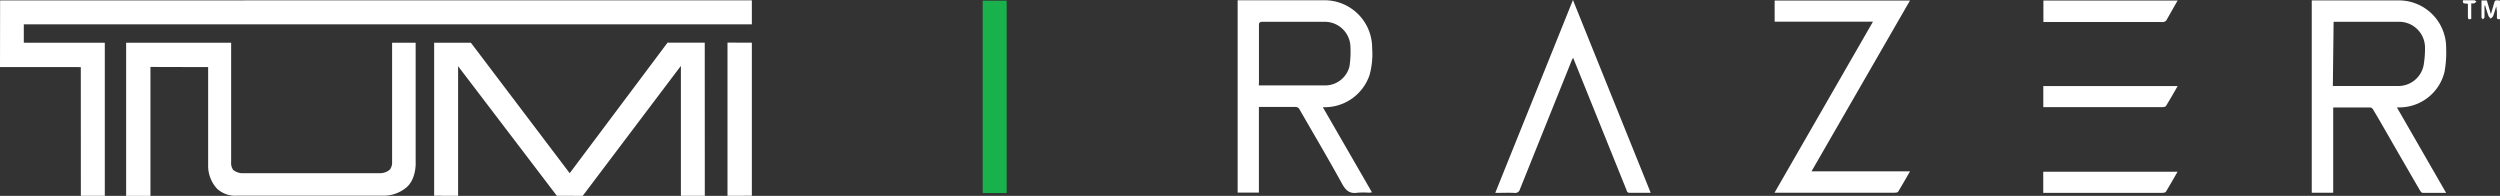 <svg id="Layer_1" data-name="Layer 1" xmlns="http://www.w3.org/2000/svg" viewBox="0 0 500 39.18"><rect x="0" y="0" width="500" height="39.18" fill="#333333" stroke="none"/><defs><style>.cls-1{fill:#fff;}.cls-2{fill:#19b14b;}</style></defs><path class="cls-1" d="M466.64,21.55v17h-4.29V.08l.73,0h16.61a9.46,9.46,0,0,1,9.54,9.6,21.25,21.25,0,0,1-.32,4.66,9.3,9.3,0,0,1-9,7.14l-.53,0,9.84,17.09c-1.66,0-3.18,0-4.71,0-.18,0-.42-.31-.54-.52q-3.7-6.37-7.37-12.77c-.66-1.13-1.3-2.27-2-3.4a.78.78,0,0,0-.54-.39c-2.43,0-4.87,0-7.3,0,0,0-.08,0-.19.09m0-4.38h13.11a5.14,5.14,0,0,0,5.11-4.57A19.46,19.46,0,0,0,485,9.36a5.17,5.17,0,0,0-5.34-5c-4.05,0-8.09,0-12.14,0h-.8Z" transform="translate(0 0)"/><path class="cls-1" d="M264.59,21.48l9.81,17c-.25,0-.42.06-.59.06a15.62,15.62,0,0,0-2.27,0c-1.6.27-2.39-.45-3.15-1.83-2.74-5-5.63-9.85-8.45-14.77a.91.91,0,0,0-.91-.55c-2.38,0-4.77,0-7.25,0V38.52h-4.25V.05h17.22a9.53,9.53,0,0,1,9.68,9.57,15.83,15.83,0,0,1-.52,5.39,9.47,9.47,0,0,1-8.68,6.43l-.64,0m-12.83-4.36.31,0c4.36,0,8.73,0,13.09,0a5,5,0,0,0,4.74-3.83,19.73,19.73,0,0,0,.19-3.85A5.13,5.13,0,0,0,265,4.36c-4.16,0-8.32,0-12.48,0-.57,0-.74.16-.73.73,0,3.78,0,7.55,0,11.33Z" transform="translate(0 0)"/><path class="cls-1" d="M374.59,4.34H354.93V.1H382L362.3,34.27H382c-.83,1.44-1.57,2.77-2.37,4.07-.1.16-.48.21-.73.21h-24L374.59,4.34" transform="translate(0 0)"/><path class="cls-1" d="M314.59,0c5.23,13,10.38,25.72,15.55,38.56-1.5,0-2.87,0-4.25,0-.47,0-.5-.33-.61-.61l-6.54-16.21c-1.36-3.36-2.71-6.72-4.12-10.2-.13.27-.23.43-.3.61Q309.15,25,304,37.82a1,1,0,0,1-1.15.76c-1.21-.06-2.43,0-3.8,0C304.22,25.72,309.37,13,314.59,0" transform="translate(0 0)"/><path class="cls-1" d="M435.53.1c-.79,1.37-1.52,2.67-2.28,4a1.05,1.05,0,0,1-.55.3,2,2,0,0,1-.54,0H408.68V.1Z" transform="translate(0 0)"/><path class="cls-1" d="M408.66,21.44V17.21h26.87c-.79,1.38-1.54,2.71-2.34,4-.1.16-.47.22-.71.22H408.66Z" transform="translate(0 0)"/><path class="cls-1" d="M408.65,38.56V34.35h26.86c-.78,1.35-1.53,2.68-2.33,4-.1.17-.47.22-.72.22-4.73,0-9.46,0-14.19,0h-9.62Z" transform="translate(0 0)"/><path class="cls-1" d="M496.9,1.14c0,.77,0,1.54,0,2.31,0,.14-.2.27-.31.41-.1-.12-.28-.24-.29-.36,0-1.12,0-2.24,0-3.41h1.07c.25.84.51,1.71.81,2.75.23-.77.4-1.39.58-2C499,0,499,0,500,.12V3.8c-.45.15-.63,0-.62-.43a8.84,8.84,0,0,0-.14-2.1c-.19.64-.37,1.3-.61,1.93-.07.2-.32.35-.49.53-.15-.19-.38-.35-.45-.56-.25-.68-.45-1.37-.66-2.06l-.13,0" transform="translate(0 0)"/><path class="cls-1" d="M493.6.81c-.43-.26-1.16.19-1-.76.75,0,1.5,0,2.25,0,.15,0,.3.18.44.28a2.1,2.1,0,0,1-.46.34,2.06,2.06,0,0,1-.58,0V3.77c-.46.18-.67.09-.67-.41,0-.86,0-1.73,0-2.55" transform="translate(0 0)"/><polygon class="cls-1" points="150.37 39.15 145.5 39.16 145.5 8.52 150.37 8.54 150.37 39.15"/><polygon class="cls-1" points="136.18 39.16 140.96 39.16 140.95 8.54 133.51 8.53 113.94 34.64 94.18 8.55 86.83 8.54 86.83 39.15 91.62 39.16 91.62 13.24 111.37 39.16 116.54 39.17 136.18 13.17 136.18 39.16"/><polygon class="cls-1" points="4.76 4.86 4.76 8.54 20.96 8.55 20.96 39.16 16.17 39.16 16.16 13.42 0 13.41 0.02 0.08 150.37 0.06 150.37 4.86 4.76 4.86"/><path class="cls-1" d="M30.09,13.39l0,25.78H25.23V8.55h21V32.39A2.39,2.39,0,0,0,46.65,34a3.21,3.21,0,0,0,1.61.64H76a3,3,0,0,0,2-.75,2.39,2.39,0,0,0,.42-1.46l0-23.88,4.71,0V32.36s.22,3.17-1.7,5a7.09,7.09,0,0,1-4.76,1.78H47.39a5.34,5.34,0,0,1-4-1.42,6.78,6.78,0,0,1-1.76-4.3l0-20Z" transform="translate(0 0)"/><rect class="cls-2" x="196.54" y="0.14" width="4.79" height="38.47"/></svg>